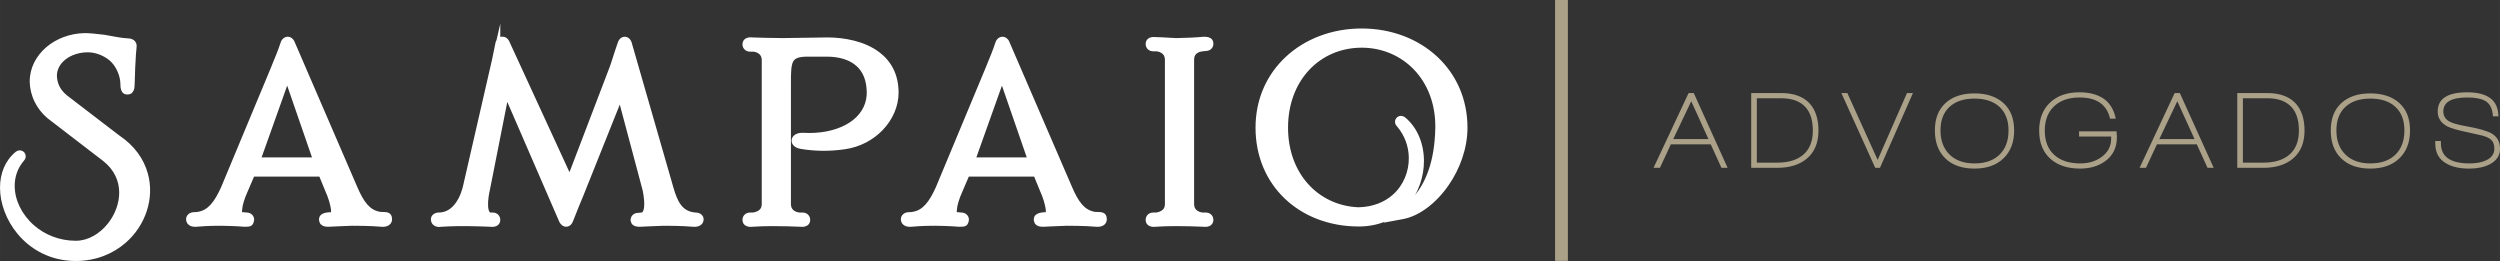 <?xml version="1.0" encoding="UTF-8"?>
<!DOCTYPE svg PUBLIC "-//W3C//DTD SVG 1.1//EN" "http://www.w3.org/Graphics/SVG/1.1/DTD/svg11.dtd">
<!-- Creator: CorelDRAW -->
<svg xmlns="http://www.w3.org/2000/svg" xml:space="preserve" width="162.205mm" height="16.933mm" version="1.1" style="shape-rendering:geometricPrecision; text-rendering:geometricPrecision; image-rendering:optimizeQuality; fill-rule:evenodd; clip-rule:evenodd"
viewBox="0 0 16220.52 1693.32"
 xmlns:xlink="http://www.w3.org/1999/xlink"
 xmlns:xodm="http://www.corel.com/coreldraw/odm/2003">
 <rect x="0" y="0" width="16220.52" height="1693.32" fill="#333333" stroke="none"/>
 <defs>
  <style type="text/css">
   <![CDATA[
    .fil1 {fill:#ABA189}
    .fil0 {fill:white}
    .fil2 {fill:#ABA189;fill-rule:nonzero}
   ]]>
  </style>
 </defs>
 <g id="Camada_x0020_1">
  <path class="fil0" d="M433.48 618.31l339.8 260.17c99.97,66.76 159.8,153.88 185.63,246.38 22.56,80.84 18.99,165.51 -6.54,243.96 -25.41,78.11 -72.6,150.28 -137.29,206.54 -82.54,71.82 -193.56,117.97 -324.08,117.97 -163.77,0 -293.37,-74.66 -378.2,-177.31 -36.34,-43.97 -64.48,-93.2 -83.51,-143.91 -19.23,-51.19 -29.28,-103.89 -29.28,-154.3 0,-90.91 32.16,-175.19 101.17,-232.23l1.3 -0.92c12.79,-9.6 26.59,-10.82 37.97,-7.07 6.49,2.18 12.22,6.03 16.68,11.09l0.76 0.78c3.96,4.79 6.91,10.72 8.16,17.21 2.28,12.07 -0.72,25.61 -11.44,36.42 -40.81,47.84 -59.41,104.57 -59.41,162.47 0,46.07 11.58,92.87 32.94,136.59 21.9,44.56 53.63,86.06 93.52,120.64 68.97,59.83 162.53,99.38 271.49,99.38 79.71,-0.66 154.65,-46.11 207,-112.16 22.82,-28.74 41.3,-61.45 53.98,-96.05 12.6,-34.41 19.46,-70.54 19.15,-106.31 -0.61,-72.42 -30.81,-145.1 -102.43,-201.91l-363.09 -278.91c-37.47,-31.96 -64.36,-68.15 -82.66,-105.13 -21.37,-43.25 -31.08,-87.77 -32.38,-128.14l-0.02 -4.23c-0.14,-88.56 41.7,-167.11 108.1,-223.68 65.03,-55.27 153.72,-89.47 249.28,-90.77l5.45 -0.04c10.29,-0.13 31.81,1.42 55.24,3.55 25.7,2.34 52.67,5.28 68.15,7.48l23.37 4.38c48.21,9.06 92.06,17.32 132.94,19.09l2.59 0.14c17.46,2.17 28.8,8.16 36.67,16.83 9.93,10.95 11.95,21.8 11.95,33.38 0,5.79 -0.73,12.64 -1.77,22.45 -1.43,13.44 -3.55,33.69 -4.84,67.12l0 1.55c-2.57,30.93 -3.59,70.43 -4.42,102.88 -0.57,22.71 -1.1,42.25 -1.96,53.92 0.04,16.11 -1.94,28.38 -5.87,37.78 -8.1,19.58 -21.68,27.82 -40.26,27.82 -21.86,0 -34.67,-10.1 -41.74,-30.32 -3.45,-9.71 -4.43,-21.11 -4.43,-35.28 0,-25.13 -5.75,-51.31 -15.25,-75.44 -10.18,-25.71 -24.39,-48.82 -40.32,-65.68l-0.92 -1.04c-13.11,-15.11 -38.21,-33.92 -70.19,-47.82 -24.78,-10.73 -53.55,-18.23 -83.71,-18.23 -58.18,0 -109.67,17.7 -146.22,46.55 -34.44,27.17 -55.53,64.46 -55.53,105.62 0.94,20.68 4.61,42.11 13.97,63.05 9.49,21.21 25.21,42.74 50.5,63.69zm8058.69 -162.37c-84,90.73 -135.11,219.35 -135.11,372.27 0,148.44 48.5,273.81 128.56,363.75 82.06,92.19 197.64,147.64 328.18,152.9 93.32,-2 167.77,-32.87 221.75,-80.16 35.1,-30.74 61.79,-68.75 79.49,-110.37 17.76,-41.78 26.45,-87.22 25.61,-132.71 -1.34,-71.64 -26.47,-143.67 -77.1,-202.28 -10.91,-10.87 -13.93,-24.59 -11.63,-36.46l0.11 -0.64c1.3,-6.17 4.14,-12.01 8.48,-17.06 4.47,-5.29 10.42,-9.32 17.13,-11.49 11.5,-3.64 25.2,-2.42 37.85,7.08l1.3 0.92c81.37,67.25 122.14,173.52 122.14,283.34 0,48.98 -8.18,98.94 -24.46,146.52 -8.81,25.75 -20.04,50.82 -33.66,74.68 62.97,-77.48 128.08,-208.46 131.81,-438.53l0.05 -8.54c-0.13,-151.18 -52.88,-278.04 -138.21,-367.22 -84.99,-88.81 -202.68,-140.79 -332.95,-142.5l-6.73 -0.04c-136,0.14 -256.8,53.84 -342.61,146.54zm-149.83 -87.1c125.13,-116.48 299.65,-184 492.44,-184 192.67,0 366.48,67.4 491.02,183.74 121.07,113.08 195.46,271.92 195.46,459.63 0,136.06 -50.08,269.71 -123.76,375.55 -80,114.94 -189.1,198.1 -293.74,217.57l-127.19 23.64 7.88 -6.45c-49.27,19.7 -105.64,30.9 -169.08,30.9 -191.57,0 -359.97,-66.62 -480,-181.35 -118.2,-112.98 -189.25,-272.12 -189.25,-459.86 0,-187.59 74.76,-346.31 196.22,-459.37zm-6479.11 186.78l-165.96 465.42 326.86 0 -160.9 -465.42zm4637.57 0l-165.96 465.42 326.86 0 -160.9 -465.42zm-3195.58 -284.91l389.62 846.44 260.72 -682.3c4.65,-11.74 10.55,-30.16 18.19,-54.12 9.12,-28.57 20.7,-64.83 35.45,-107.04l0.26 -0.77c4,-10.65 9.93,-18.95 16.8,-24.56 8.26,-6.58 17.42,-9.93 27.17,-9.93 9.66,0 18.9,3.33 27.02,9.93 6.95,5.63 12.93,13.97 16.94,24.68l272.55 946.41c11.85,40.96 26.12,81.57 49.25,111.36 20.56,26.49 49.66,45.17 93.44,48.13 10.99,-0.02 21.66,2.63 29.92,7.2 14.09,7.93 22.73,20.43 22.73,36.8l-0.2 3.86c-1.28,15.7 -9.03,28.34 -24.06,36.71 -9.42,5.22 -21.48,8.17 -36.36,8.17l-12.26 -0.69c-66.03,-6.18 -167.36,-6.2 -186.74,-6.2 -16,0 -56.38,1.94 -95.78,3.83l-55.14 2.65c-10.83,0 -19.64,0 -29.18,-2.54 -18.01,-4.74 -29.53,-14.73 -33.57,-34.98l-0.67 -3.34 0 -3.16c0,-13.01 5.05,-26.31 17.92,-36.02 7.98,-6.11 18.6,-10.07 32.08,-10.17l22.17 -2.23c5.22,-1.08 9.03,-7.23 11.72,-16.08 4.86,-15.95 5.51,-38.12 3.9,-61.63 -1.53,-21.99 -5.04,-44.52 -9.08,-64.48l-148.8 -558.13 -239.27 598.12c-6.08,13.92 -15.15,35.83 -25.59,61.56l-38.57 96.81c-3.5,9.79 -8.46,17.62 -14.35,23.33 -7.96,7.74 -17.4,11.91 -27.7,12.52 -9.89,0.59 -19.49,-2.25 -28.14,-8.51 -7.24,-5.18 -13.64,-12.8 -18.45,-22.45l-337.77 -778.74 -113.3 572.49c-5.02,22.29 -12.58,62.03 -11.62,96.99 0.63,22.8 4.34,42.94 14.52,48.29l14.37 0c16.13,0 28.16,5.26 36.97,14.07 9.63,9.64 13.52,21.49 13.52,34.26l-0.38 5.54c-2.02,16.18 -10.81,27.11 -24.56,33.67 -8.23,3.86 -17.61,5.55 -27.59,5.55 -3.63,0 -8.15,-0.31 -13.31,-0.92 -23.35,-1 -53.45,-2 -81,-2.73 -31,-0.82 -61.94,-1.41 -76.13,-1.41 -12.93,0 -39.46,0 -60.67,0.41 -26.85,0.49 -60.09,1.57 -95.66,3.69 -6.28,1.04 -11.75,1.55 -16.4,1.55 -12.78,0 -23.63,-3.06 -32.4,-8.6 -11.68,-7.39 -18.68,-18.01 -21.13,-31.37 -0.71,-3.51 -1.02,-6.75 -1.02,-9.69 0,-15.76 8.18,-27.99 20.68,-35.74 8.4,-5.22 19.33,-8.28 29.8,-8.28 36.56,0 66.54,-15.05 90.28,-38.55 30.99,-30.71 52.53,-75.86 65.23,-122.68l190.98 -831.92c6.97,-31.96 15.58,-72.86 21.96,-107.14l0.25 -1.17c1.44,-6.48 3.69,-12.19 6.56,-17.09l24.51 -106.77 0 86.4c4.14,-1.4 8.45,-2.16 12.87,-2.26 8.57,-0.21 17.3,2.16 25.11,7.05 8.83,5.41 16.54,14.32 21.39,25.92zm-922.12 1056.1c22.58,25.7 50.15,43.15 86.61,48.19l7.99 0.14c29.33,0 65.99,0 65.99,47.8l-0.2 3.86c-1.27,15.66 -9.01,28.36 -24.08,36.71 -9.41,5.22 -21.44,8.17 -36.34,8.17l-12.26 -0.69c-66.03,-6.18 -167.36,-6.2 -186.74,-6.2 -16.02,0 -56.4,1.94 -95.78,3.83l-55.14 2.65c-11.32,0 -20.54,-0.02 -30.61,-3.18 -17.68,-5.69 -28.76,-16.37 -32.28,-37.54l-0.53 -3.18 0 -2.28c0,-14.3 4.16,-28.39 24.9,-38.75 8.89,-4.55 22.75,-8.02 44.94,-9.42 5.38,-0.37 6.81,1.12 7.28,0.43 1.14,-1.66 1.25,-7.9 0.65,-18.5 -2.06,-15.4 -6.28,-34.3 -12.62,-55.28 -6.08,-20.11 -13.87,-41.2 -23.23,-61.63l-39.48 -96.23 -423.82 0 -41.31 96.23c-10.24,22.33 -19.03,45.15 -25.54,66.64 -5.75,19.01 -9.42,36.18 -10.29,49.96l-0.13 1.68c-1.14,9.8 -1.34,15.27 -0.45,16.49 0.17,0.25 2.66,-0.18 8.49,0.19l19.86 2.02c13.34,0.1 23.9,4.05 32,10.11 12.89,9.67 17.98,23.02 17.98,36.06l0 2.28 -0.53 3.18c-6.79,40.7 -28.38,40.72 -62.89,40.72l-2.87 -0.14c-48.52,-4.22 -126.85,-6.34 -148.05,-6.34 -12.06,0 -36.83,0.02 -60.27,0.67 -27.83,0.8 -61.72,2.39 -96.29,5.53l-11.54 0.69c-14.46,0 -26.27,-2.99 -35.46,-8.24 -14.32,-8.38 -21.99,-20.8 -23.39,-36.13l-0.33 -4.37c0,-15.64 7.12,-27.63 18.11,-35.83 9.32,-6.87 21.19,-10.34 32.38,-10.34 11.11,0 11.12,-0.02 18.31,-1.06l5.06 -0.71c35.59,-5.04 63.26,-22.59 86.45,-48.47 25.4,-28.35 46.37,-67.11 66.54,-111.04l325.38 -780.82c2.19,-6.87 5.8,-15.37 10.34,-26.16 12.61,-29.96 34.79,-82.53 51.41,-134.04l0.53 -1.55c4.04,-10.71 10.28,-19.09 17.7,-24.84 8.1,-6.39 17.58,-9.65 27.33,-9.65 9.65,0 19.01,3.24 27.27,9.59 7.11,5.48 13.17,13.39 17.23,23.49l407.52 943.57c19.21,44.33 39.24,83.33 64.2,111.73zm3321.44 -988.56c74.8,56.47 125.62,140.94 125.62,263.27 0,87.9 -38.36,174.89 -103.35,242.49 -61.44,63.9 -147.03,110.74 -246.46,124.5 -54.31,7.79 -104.62,10.55 -151.79,9.73 -47.02,-0.84 -90.5,-5.28 -131.51,-11.91 -26.35,-3.69 -44.09,-15.05 -52.96,-28.26 -6.38,-9.38 -8.83,-19.78 -7.61,-30.29 1.15,-9.93 5.61,-19.31 13.28,-27.12 11.77,-11.87 32.55,-20.27 60.01,-19.03l0.51 0c12.87,0.78 26.54,1.17 40.75,1.17 103.98,0 196.28,-24.76 263.25,-69.28 63.79,-42.41 104.37,-103.23 108.9,-177.58l0.36 -14.42c0,-78.22 -24.35,-134.93 -65.4,-172.35 -46.14,-42.06 -114.6,-61.75 -194.58,-61.75l-122.89 0c-55.06,0 -82.18,9.72 -93.93,30.83 -14.25,25.57 -15.11,72.43 -15.11,138.59l0 786.93c0,17.26 5.63,29.23 13.6,37.2 11.63,11.64 28.47,16.78 41.81,17.95l19.15 0c16.11,0 28.08,5.3 36.89,14.13 9.7,9.58 13.58,21.43 13.58,34.2l-0.37 5.54c-2.02,16.18 -10.77,27.09 -24.57,33.67 -8.22,3.86 -17.58,5.55 -27.59,5.55 -3.61,0 -8.08,-0.31 -13.22,-0.92 -20.41,-1.04 -52.26,-2.1 -84.08,-2.87 -31.77,-0.74 -67.15,-1.27 -92.52,-1.27 -23.78,0 -47.39,0.45 -67.68,1.08 -23.9,0.76 -47.13,1.92 -63.65,3.1 -5.14,0.57 -9.62,0.88 -13.23,0.88 -9.98,0 -19.38,-1.69 -27.59,-5.61 -13.77,-6.5 -22.56,-17.43 -24.58,-33.61l-0.38 -5.54c0,-12.77 3.89,-24.62 13.52,-34.26 8.81,-8.81 20.84,-14.07 36.97,-14.07l17.45 0c14.32,-2.04 32.28,-7.35 44.11,-19.19 7.67,-7.59 13.01,-19.09 13.01,-35.96l0 -933.53c0,-17.26 -5.63,-29.23 -13.6,-37.2 -11.64,-11.63 -28.47,-16.78 -41.82,-17.95l-19.15 0c-14.71,0 -26.09,-4.48 -34.71,-11.97 -11.3,-9.95 -15.78,-22.59 -15.78,-36.36l0.38 -5.4c1.92,-16.25 10.79,-27.27 24.56,-33.83 8.32,-3.84 17.7,-5.55 27.65,-5.55 4.34,0 9.19,0.37 14.29,0.96 21.01,0.88 53.02,1.73 84.94,2.43 44.84,0.97 94.72,1.67 109.96,1.67 22.39,0 285.25,-4.18 285.96,-4.18l0.78 -0.13c113.34,0 244.83,24.54 338.82,95.52zm2043.05 49.84l0 935.68c0,17.26 5.64,29.23 13.6,37.2 11.64,11.64 28.47,16.78 41.82,17.95l19.15 0c16.11,0 28.08,5.3 36.89,14.13 9.69,9.58 13.58,21.43 13.58,34.2l-0.38 5.54c-2.02,16.18 -10.77,27.09 -24.56,33.67 -8.23,3.86 -17.59,5.55 -27.59,5.55 -3.61,0 -8.09,-0.31 -13.23,-0.92 -20.4,-1.04 -52.25,-2.1 -84.08,-2.87 -31.77,-0.74 -67.15,-1.27 -92.52,-1.27 -23.78,0 -47.38,0.45 -67.67,1.08 -23.9,0.76 -47.14,1.92 -63.66,3.1 -5.14,0.57 -9.61,0.88 -13.22,0.88 -9.99,0 -19.39,-1.69 -27.59,-5.61 -13.78,-6.5 -22.57,-17.43 -24.59,-33.61l-0.37 -5.54c0,-12.77 3.88,-24.62 13.52,-34.26 8.81,-8.81 20.84,-14.07 36.97,-14.07l17.44 0c14.32,-2.04 32.28,-7.35 44.11,-19.19 7.67,-7.59 13.01,-19.09 13.01,-35.96l0 -935.68c0,-17.27 -5.63,-29.24 -13.6,-37.21 -11.63,-11.63 -28.47,-16.77 -41.81,-17.95l-19.15 0c-14.72,0 -26.1,-4.48 -34.72,-11.97 -11.3,-9.95 -15.77,-22.59 -15.77,-36.36l0.37 -5.53c2,-16.15 10.79,-27.12 24.57,-33.68 8.32,-3.84 17.68,-5.55 27.61,-5.55 3.25,0 7.22,0.26 11.73,0.75 19.41,0.06 52.12,1.96 85.26,3.88l47.56 2.63c23.02,-0.06 58.2,-1.16 91.64,-2.75 32.67,-1.57 64.63,-3.65 83.92,-5.65l3.38 -0.27c11.12,0 20.86,0.02 31.04,3.04 20.25,6.08 32.38,18.46 32.38,43.13 0,13.09 -5.11,26.41 -17.98,36.06 -7.93,5.93 -18.21,9.85 -31.24,10.09l-18.58 2.04c-13.83,0.86 -31.92,5.48 -43.91,17.46 -7.87,7.74 -13.33,19.78 -13.33,37.84zm-726.98 938.64c22.75,25.74 50.29,43.23 86.67,48.27l7.99 0.14c29.34,0 65.99,0 65.99,47.8l-0.2 3.86c-1.27,15.66 -8.96,28.34 -24.07,36.71 -9.4,5.2 -21.43,8.17 -36.34,8.17l-12.27 -0.69c-66.05,-6.18 -167.35,-6.2 -186.74,-6.2 -15.99,0 -56.39,1.94 -95.78,3.83l-55.13 2.65c-11.31,0 -20.53,-0.02 -30.62,-3.18 -17.66,-5.69 -28.74,-16.35 -32.27,-37.54l-0.53 -3.18 0 -2.28c0,-14.3 4.16,-28.39 24.9,-38.75 8.89,-4.55 22.74,-8.02 44.93,-9.42 5.38,-0.37 6.83,1.1 7.28,0.43 1.14,-1.78 1.26,-8 0.65,-18.5 -2.06,-15.38 -6.28,-34.32 -12.62,-55.28 -6.08,-20.11 -13.87,-41.2 -23.23,-61.63l-39.48 -96.23 -423.82 0 -41.3 96.23c-10.25,22.33 -19.04,45.15 -25.55,66.64 -5.75,19.01 -9.42,36.18 -10.28,49.96l-0.14 1.68c-1.14,9.78 -1.33,15.25 -0.43,16.49 0.17,0.25 2.65,-0.18 8.47,0.19l19.86 2.02c13.36,0.1 23.92,4.07 32.01,10.11 12.89,9.67 17.97,23.02 17.97,36.06l0 2.28 -0.53 3.18c-6.79,40.7 -28.37,40.72 -62.89,40.72l-2.86 -0.14c-48.53,-4.22 -126.86,-6.34 -148.05,-6.34 -12.05,0 -36.85,0.02 -60.28,0.67 -27.83,0.8 -61.71,2.39 -96.29,5.53l-11.54 0.69c-14.46,0 -26.25,-2.97 -35.45,-8.24 -14.29,-8.36 -22,-20.8 -23.39,-36.13l-0.34 -4.37c0,-15.64 7.13,-27.63 18.12,-35.83 9.3,-6.85 21.17,-10.34 32.37,-10.34 11.09,0 11.11,-0.02 18.31,-1.06l5.06 -0.71c35.64,-5.04 63.26,-22.59 86.46,-48.47 25.39,-28.35 46.38,-67.09 66.54,-111.04l325.37 -780.82c2.2,-6.87 5.81,-15.37 10.34,-26.16 12.62,-29.96 34.79,-82.53 51.41,-134.04l0.53 -1.55c4.04,-10.71 10.3,-19.11 17.7,-24.84 8.14,-6.43 17.62,-9.65 27.33,-9.65 9.72,0 19.04,3.26 27.28,9.59 7.1,5.48 13.16,13.39 17.23,23.49l407.51 943.57c19.21,44.29 39.22,83.28 64.14,111.65z"/>
  <rect class="fil1" transform="matrix(-5.19683E-14 -3.772 -1.962 9.99095E-14 10172.8 1692.79)" width="448.73" height="42.33"/>
  <path class="fil2" d="M11169.16 1088.9l-69.4 -152.38 -258.96 0 -70.82 152.38 -41.49 0 227.48 -485.03 33.63 0 219.62 485.03 -40.06 0zm-196.02 -432.09l-116.6 245.37 228.2 0 -111.6 -245.37zm557.2 432.09l-168.11 0 0 -485.03 195.3 0c79.64,0 140.21,21.7 181.7,65.1 39.59,41.97 59.38,101.35 59.38,178.13 0,79.17 -25.28,139.98 -75.83,182.42 -47.22,39.59 -111.36,59.38 -192.44,59.38zm182.42 -395.6c-34.81,-37.2 -86.8,-55.8 -155.95,-55.8l-158.1 0 0 417.78 133.78 0c72.49,0 128.88,-17.65 169.19,-52.94 40.29,-35.29 60.45,-87.04 60.45,-155.24 0,-67.72 -16.46,-118.99 -49.37,-153.8zm484.95 395.6l-30.76 0 -219.63 -485.03 38.63 0 196.74 433.52 190.29 -433.52 38.63 0 -213.9 485.03zm801.5 -61.53c-46.02,44.36 -108.85,66.54 -188.5,66.54 -80.12,0 -142.96,-21.94 -188.51,-65.82 -45.54,-43.88 -68.31,-104.44 -68.31,-181.71 0,-76.3 22.89,-135.44 68.67,-177.41 45.79,-41.97 108.5,-62.95 188.15,-62.95 79.65,0 142.48,20.98 188.5,62.95 46.02,41.97 69.03,101.11 69.03,177.41 0,76.31 -23.01,136.64 -69.03,180.99zm-25.75 -333.72c-38.87,-36 -93.12,-54.01 -162.75,-54.01 -69.15,0 -123.16,18.01 -162.03,54.01 -38.87,36.01 -58.31,86.92 -58.31,152.73 0,65.82 19.56,117.92 58.66,156.32 39.11,38.39 93,57.59 161.68,57.59 69.63,0 123.88,-18.96 162.75,-56.88 38.87,-37.91 58.3,-90.26 58.3,-157.03 0,-65.81 -19.43,-116.72 -58.3,-152.73zm681.31 355.19c-43.87,30.05 -96.57,45.07 -158.09,45.07 -81.08,0 -145.23,-20.99 -192.44,-62.96 -49.12,-43.4 -73.69,-104.44 -73.69,-183.13 0,-76.79 23.49,-137.48 70.47,-182.07 46.97,-44.59 110.52,-66.88 190.65,-66.88 59.61,0 109.21,11.92 148.8,35.76 44.83,27.19 73.92,72.26 87.27,135.21l-37.2 0c-20.98,-91.57 -87.03,-137.35 -198.16,-137.35 -69.63,0 -124.6,19.07 -164.89,57.23 -40.3,38.15 -60.45,90.61 -60.45,157.38 0,68.2 20.39,120.78 61.16,157.74 40.78,36.96 96.94,55.45 168.48,55.45 54.84,0 101.34,-14.08 139.49,-42.21 41.02,-30.05 61.53,-69.87 61.53,-119.47l0 -12.88 -208.18 0 0 -33.62 243.23 0c1.43,15.74 2.15,28.38 2.15,37.91 0,69.16 -26.71,122.1 -80.13,158.82zm668.09 40.06l-69.4 -152.38 -258.96 0 -70.83 152.38 -41.49 0 227.49 -485.03 33.62 0 219.62 485.03 -40.05 0zm-196.02 -432.09l-116.61 245.37 228.21 0 -111.6 -245.37zm557.2 432.09l-168.12 0 0 -485.03 195.3 0c79.65,0 140.22,21.7 181.71,65.1 39.58,41.97 59.38,101.35 59.38,178.13 0,79.17 -25.28,139.98 -75.83,182.42 -47.22,39.59 -111.37,59.38 -192.44,59.38zm182.42 -395.6c-34.81,-37.2 -86.8,-55.8 -155.95,-55.8l-158.1 0 0 417.78 133.77 0c72.5,0 128.89,-17.65 169.19,-52.94 40.3,-35.29 60.45,-87.04 60.45,-155.24 0,-67.72 -16.45,-118.99 -49.36,-153.8zm701.35 334.07c-46.03,44.36 -108.86,66.54 -188.51,66.54 -80.12,0 -142.95,-21.94 -188.5,-65.82 -45.54,-43.88 -68.32,-104.44 -68.32,-181.71 0,-76.3 22.89,-135.44 68.68,-177.41 45.78,-41.97 108.5,-62.95 188.14,-62.95 79.65,0 142.48,20.98 188.51,62.95 46.02,41.97 69.03,101.11 69.03,177.41 0,76.31 -23.01,136.64 -69.03,180.99zm-25.76 -333.72c-38.87,-36 -93.12,-54.01 -162.75,-54.01 -69.15,0 -123.16,18.01 -162.03,54.01 -38.87,36.01 -58.3,86.92 -58.3,152.73 0,65.82 19.55,117.92 58.66,156.32 39.1,38.39 93,57.59 161.67,57.59 69.63,0 123.88,-18.96 162.75,-56.88 38.87,-37.91 58.3,-90.26 58.3,-157.03 0,-65.81 -19.43,-116.72 -58.3,-152.73zm479.58 400.26c-62.48,0 -112.55,-11.21 -150.23,-33.62 -47.21,-27.19 -70.82,-69.88 -70.82,-128.06l0 -17.17 36.48 0 0 14.31c0,87.28 61.76,130.92 185.29,130.92 42.44,0 77.97,-6.44 106.59,-19.32 36.72,-16.69 55.08,-42.45 55.08,-77.26 0,-24.33 -6.67,-42.93 -20.03,-55.8 -10.97,-10.49 -29.8,-19.79 -56.52,-27.9 -14.3,-3.82 -48.16,-11.45 -101.58,-22.89 -61.52,-12.88 -103.01,-24.8 -124.47,-35.77 -43.4,-21.94 -65.1,-54.61 -65.1,-98.01 0,-82.98 63.91,-124.47 191.72,-124.47 133.54,0 201.02,51.98 202.45,155.95l-35.77 0c-2.86,-50.08 -20.03,-83.7 -51.5,-100.87 -25.76,-14.31 -64.15,-21.46 -115.18,-21.46 -103.49,0 -155.24,30.28 -155.24,90.85 0,29.57 14.07,51.75 42.21,66.53 19.55,10.02 52.7,19.32 99.44,27.9 86.8,15.26 144.74,31.72 173.83,49.36 34.82,20.99 52.23,53.89 52.23,98.72 0,44.84 -23.13,78.69 -69.4,101.59 -35.76,17.65 -78.92,26.47 -129.48,26.47z"/>
 </g>
</svg>

